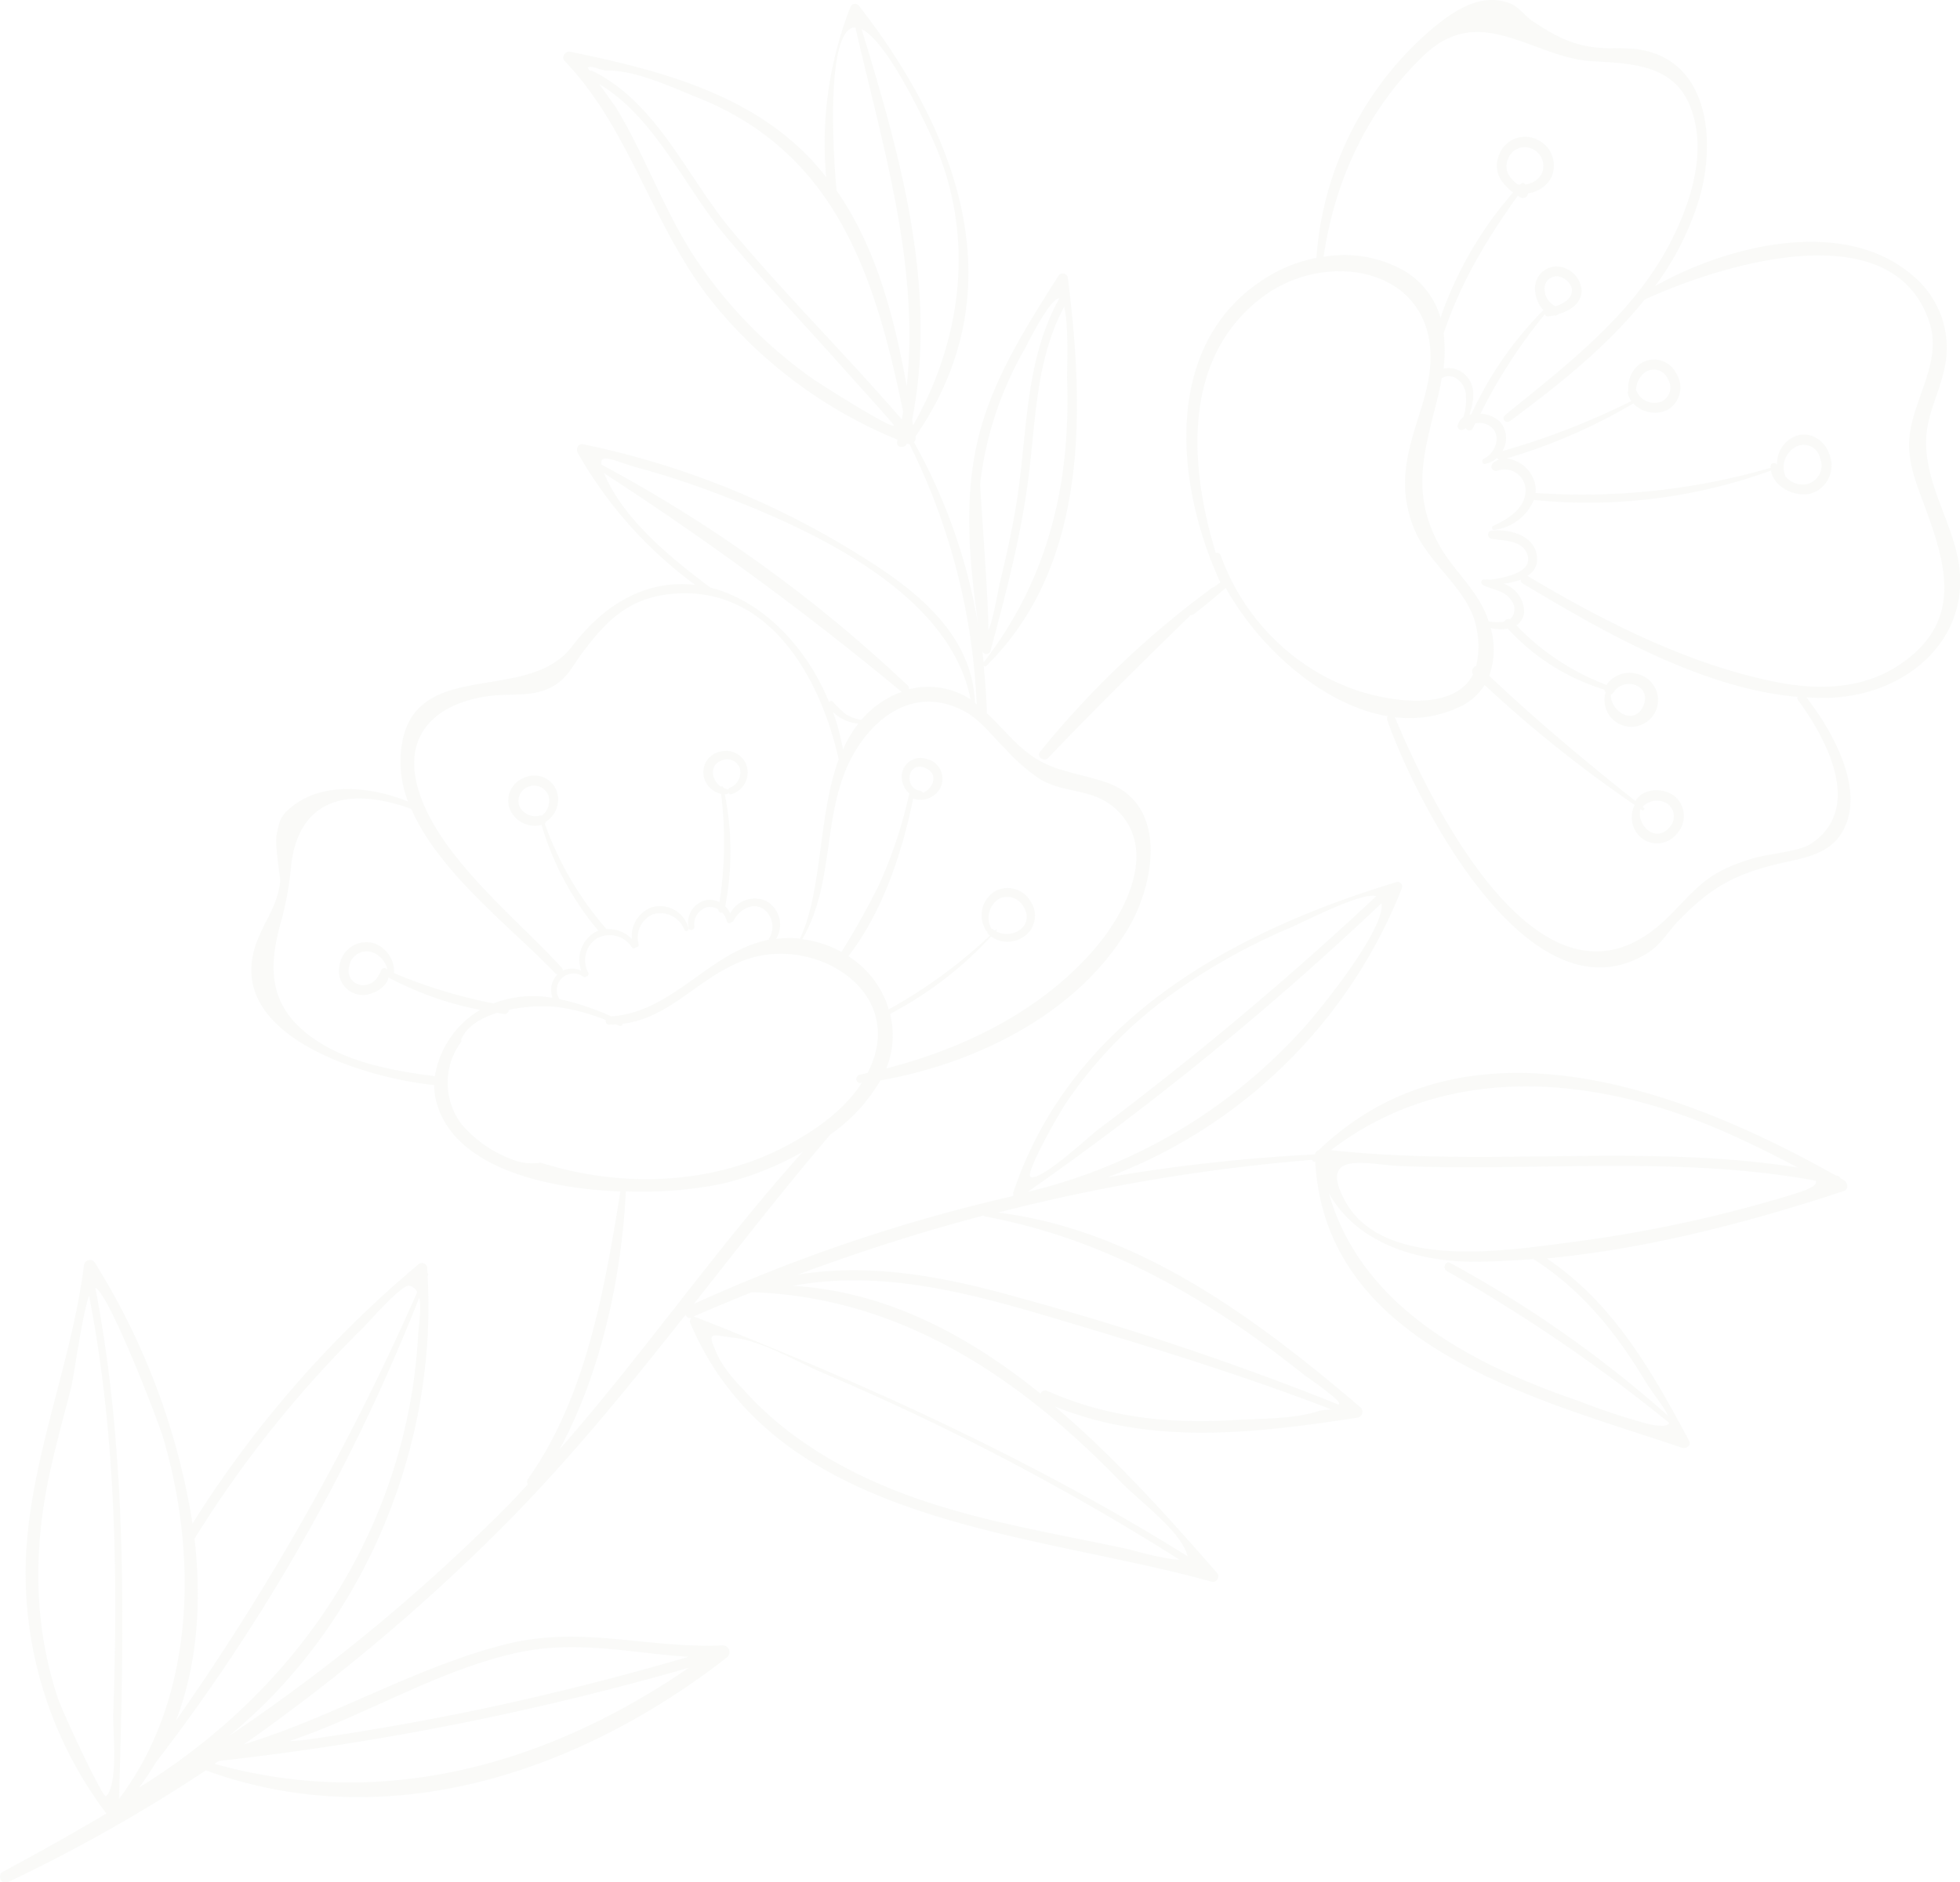 <svg xmlns="http://www.w3.org/2000/svg" xmlns:xlink="http://www.w3.org/1999/xlink" width="279" height="268" viewBox="0 0 279 268">
  <defs>
    <clipPath id="clip-path">
      <rect id="Rectangle_38" data-name="Rectangle 38" width="279" height="268" transform="translate(239 268) rotate(180)" fill="#fff"/>
    </clipPath>
  </defs>
  <g id="footer-shape-1" transform="translate(40)" opacity="0.1" clip-path="url(#clip-path)">
    <path id="Path_96" data-name="Path 96" d="M-39.559,266.477q7.472-4,14.7-8.273a56.94,56.94,0,0,1-11.5-34.611c.147-14.874,6.468-28.83,8.313-43.474a.857.857,0,0,1,1.519-.393,99.538,99.538,0,0,1,13.932,37.183,156.872,156.872,0,0,1,32.209-36.937.748.748,0,0,1,1.192.507c.016.263.016.508.033.77a.233.233,0,0,1,.114.262,1.288,1.288,0,0,0-.082.23c1.372,24.636-9.277,49.878-28.289,65.423a259.763,259.763,0,0,0,39.934-33.039c.9-.918,1.748-1.868,2.613-2.785a.751.751,0,0,1,.065-.835c8.248-11.647,10.878-27.044,13.115-40.869-11.433-.443-24.238-3.784-26.312-13.252a9.262,9.262,0,0,1-.2-1.9C12.3,153.566-8.9,147.456-3.3,133.713c1.192-2.9,2.858-5.028,3.185-8.239.049-.459-.817-5.176-.506-6.667.408-1.982.523-2.637,2.2-3.98,4.492-3.62,11.466-2.769,16.5-.705a15.86,15.86,0,0,1-1.062-6.372c.768-14.791,17.852-7.092,24.4-15.709,5.357-7.027,11.613-9.468,17.542-8.763A60,60,0,0,1,42.253,64.506c-.31-.524-.016-1.409.735-1.261A119.785,119.785,0,0,1,79.182,77.119c8.738,5.16,19.208,11.777,19.6,22.982.082.065.163.114.245.18a91.932,91.932,0,0,0-9.571-37.053.76.76,0,0,1-.278-.049.232.232,0,0,0-.1-.033c-.278.786-1.568.606-1.372-.262a1.386,1.386,0,0,1,.065-.278A66.05,66.05,0,0,1,61.706,43.375c-8.738-10.631-11.825-24.8-21.347-34.71-.49-.508.114-1.441.768-1.31,12.233,2.523,25.136,5.766,34.087,15.086.849.885,1.633,1.818,2.385,2.768A53.243,53.243,0,0,1,81.076.95.692.692,0,0,1,82.252.8C96.511,19.132,104.71,41.344,90.3,62.164a.783.783,0,0,1-.2.786,80.271,80.271,0,0,1,9.2,26.389c-1.241-8.665-2.14-17.527-.245-26.143,1.96-8.829,6.876-16.446,11.645-23.981a.736.736,0,0,1,1.307.36c2.368,18.821,2.973,40.9-11.613,55.235a.259.259,0,0,1-.375-.016c.228,2.195.392,4.423.457,6.667,0,.017-.016.049-.016.066,1.355,1.261,2.6,2.67,3.887,3.947,4.426,4.407,7.448,4.079,12.919,5.848,9.1,2.949,7.187,14.448,3.251,21-7.252,12.072-21.625,19.116-35.2,21.507a24.2,24.2,0,0,1-7.121,7.7c-6.7,7.863-13.034,16-19.42,24.112a237.664,237.664,0,0,1,45.34-15.332c.033-.016.033-.049.082-.049.033,0,.065-.016.1-.016a.68.68,0,0,1-.049-.508c8.15-24.227,30.543-36.741,53.621-43.867l.147-.049c.229-.066.457-.147.686-.213a.667.667,0,0,1,.849.868,72.324,72.324,0,0,1-41.91,41.148,249.112,249.112,0,0,1,29.448-3.26c.033-.033.066-.065.1-.1a.81.81,0,0,1,.523-.508c20.972-20.115,51.563-8.8,73.564,3.587l.245.049a.688.688,0,0,1,.473.361c.147.082.311.164.458.262.571.328.751,1.327-.017,1.572-13.523,4.456-27.9,8.223-42.253,9.583,9.473,6.388,14.945,16,20.269,26,.327.622-.441,1.146-.98.966-20.432-6.912-50.746-14.136-52.249-40.705a.532.532,0,0,1-.457-.295,266.332,266.332,0,0,0-44.671,7.5c19.877,2.523,36.651,15.021,51.547,27.716a.849.849,0,0,1-.408,1.49c-14.471,2.212-29.236,4.03-43.07-1.588,8.509,7.207,16.136,15.758,23.111,23.718.424.475-.082,1.426-.735,1.245-25.872-7.24-62.1-7.977-74.315-36.921a.515.515,0,0,1,.278-.655.745.745,0,0,1-.915-.443c-8.607,10.893-17.346,21.639-27.276,31.434a275.62,275.62,0,0,1-35.557,29.7c12.609-3.833,24.009-10.778,36.8-14.12,11.123-2.916,20.253.524,31.261.049a.965.965,0,0,1,.686,1.7c-21.037,16.4-48.3,25.553-74.2,16.1a227.326,227.326,0,0,1-28.289,15.971C-39.9,268.344-40.425,266.935-39.559,266.477ZM47.757,15.43c4.181,6.913,6.795,14.644,11.27,21.409A64.907,64.907,0,0,0,75.8,54.006c.735.508,11.041,7.093,11.449,6.569.082-.1-5.929-6.7-6.566-7.437C74.87,46.586,68.81,40.23,63.192,33.5c-5.765-6.912-9.963-16.79-17.885-21.524C46.353,13.432,47.545,15.086,47.757,15.43Zm33.6-11.483c-3.887,1.261-2.679,19.067-2.27,23.178,5.635,8.108,8.232,18.068,9.979,27.847,1.829-17.347-3.4-34.022-7.3-51.041A1.637,1.637,0,0,0,81.354,3.948ZM92.918,20.2c-1.094-2.473-6.55-14.3-10.273-16.053,5.5,18,10.861,36.84,7.2,55.6.049.278.082.557.131.819C97.018,48.158,98.814,33.547,92.918,20.2ZM88.557,58.625C84.637,39.673,79.2,21.9,59.452,13.956c-3.757-1.507-9.1-4.03-13.115-3.9-.588.016-2.45-.884-2.679-.393,0,0,.114.164.294.409a.557.557,0,0,1,.392.033c9.261,4.587,13.409,15.054,19.8,22.7,7.742,9.271,16.349,17.773,24.238,26.929C88.426,59.346,88.492,58.986,88.557,58.625Zm17.509-9.271A49.6,49.6,0,0,0,99.533,68.83c-.065.622,1.47,20.606,1.094,20.869.539-.377,1.617-6.437,1.666-6.618.9-3.669,1.715-7.339,2.336-11.073,1.666-10.074,1.11-20.426,6.157-29.518C109.48,42.294,105.592,50.206,106.066,49.354ZM100.023,94.3C109.2,82.41,112.387,69.027,111.9,54.121c-.049-1.556.277-7.764-.425-10.451-3.936,7.453-4,15.479-5,23.719C105.445,75.972,103.24,84.31,101,92.648a.6.6,0,0,1-1.176-.016C99.908,93.188,99.957,93.745,100.023,94.3Zm114.151,71.026c-3.43-1.77-6.909-3.457-10.486-4.947-17.982-7.453-38.3-8.813-54.225,3.374,22.1,2.441,44.474-1,66.442,2.473C215.415,165.966,214.844,165.672,214.174,165.328Zm-30.9,11.58a192.047,192.047,0,0,0,30.657-6.47c3.365-1,4.818-1.556,4.541-2.326-16.268-3-32.715-1.916-49.2-1.916-3.381,0-6.762-.033-10.127-.18-4.295-.181-11.531-2.343-7.774,4.8C156.666,180.9,174.207,178.088,183.272,176.908Zm1.486,22.573a95.129,95.129,0,0,0,9.784,3.243c1.976.442,2.858.328,3.054-.147a232.63,232.63,0,0,0-31.637-21.606c-.686-.377-.212-1.54.49-1.147a165.6,165.6,0,0,1,31,21.753c-.572-1.261-2.238-3.227-3.446-5.241-4.116-6.815-8.983-12.777-15.745-17.085-2.614.213-5.211.36-7.824.393-8.591.1-17.264-2.572-21.282-9.779C153.742,186.049,169.389,194.223,184.758,199.481Zm-41.143-67.373a86.721,86.721,0,0,0-15.7,8.649,61.274,61.274,0,0,0-16.447,16.708c-.67,1.032-5.749,9.845-4.736,10.123,1.649.459,8.231-5.766,9.7-6.863A476.577,476.577,0,0,0,155.9,127.6C153.922,126.915,145.412,131.355,143.615,132.108Zm2.5,13.629c2.254-2.6,11.074-13.514,10.535-17.134a437.7,437.7,0,0,1-50.338,41.082A76.622,76.622,0,0,0,146.114,145.737ZM18.538,115.171c-8.232-2.982-15.778-1.982-17.068,7.78a46.9,46.9,0,0,1-1.323,7.781c-1.813,6.159-2.189,11.7,3.283,16.217,5.08,4.193,12.135,5.454,18.473,6.273a13.471,13.471,0,0,1,6.207-9.3c.082-.049.163-.082.245-.131a46.76,46.76,0,0,1-13.05-4.619c-.31,1.491-2.3,2.49-3.658,2.49A3.4,3.4,0,0,1,8.313,137.6a3.864,3.864,0,0,1,4.639-3.374,4.228,4.228,0,0,1,3.136,4.325,72.363,72.363,0,0,0,14.144,4.308,15.787,15.787,0,0,1,8.428-.787,3.14,3.14,0,0,1,.7-3.341.592.592,0,0,1-.343-.18C33.155,132.37,22.474,124.278,18.538,115.171ZM13.131,135.63a2.519,2.519,0,0,0-3.43,2.031,2.022,2.022,0,0,0,2.14,2.588c1.388-.115,1.911-.983,2.417-2.113a.5.5,0,0,1,.9-.049A3.447,3.447,0,0,0,13.131,135.63ZM56.316,84.507c-6.4.377-9.784,3.522-13.442,8.469-1.519,2.048-2.221,3.817-4.622,4.98-2.042,1-4.426.917-6.631.983-7.627.279-14.683,4.308-12.135,13.268,2.744,9.615,13.867,18.346,20.482,25.57a.478.478,0,0,1,.147.409,3.262,3.262,0,0,1,2.63.017,4.538,4.538,0,0,1,1.829-5.406,3.909,3.909,0,0,1,.6-.278,41.746,41.746,0,0,1-8.085-15.07,3.864,3.864,0,0,1-4.492-2.179,3.444,3.444,0,0,1,2.042-4.537,3.384,3.384,0,0,1,4.59,1.851,3.728,3.728,0,0,1-1.5,4.39.559.559,0,0,1-.18.294,46.688,46.688,0,0,0,8.787,15.021,4.61,4.61,0,0,1,3.61,1.393,4.346,4.346,0,0,1,2.875-4.521,4.188,4.188,0,0,1,5.194,3.046c.1.361-.474.475-.6.148a3.671,3.671,0,0,0-4.475-2.179,3.607,3.607,0,0,0-2.025,4.292c.049.262-.18.409-.408.393a.321.321,0,0,1-.555.016,3.8,3.8,0,0,0-4.933-1.31,3.716,3.716,0,0,0-1.274,4.93.346.346,0,0,1-.278.508.3.3,0,0,1-.425.066,2.364,2.364,0,0,0-3.4,3.178,37.013,37.013,0,0,1,7.366,2.457c8.885-.623,13.981-9.272,22.442-10.91a.285.285,0,0,1,.016-.164,3.152,3.152,0,0,0-.833-4.242c-1.666-1.016-3.463.246-4.23,1.72a.386.386,0,0,1-.31.2.351.351,0,0,1-.621-.147,2.712,2.712,0,0,0-.7-1.245c-.261.049-.539-.082-.506-.409a2.142,2.142,0,0,0-1.535-.361,2.481,2.481,0,0,0-1.878,2.785c.033.459-.686.688-.817.213a3.285,3.285,0,0,1,2.45-3.981,2.983,2.983,0,0,1,1.927.279,56,56,0,0,0,.229-15.414,3.217,3.217,0,0,1-2.483-2.588,3,3,0,0,1,2.483-3.457,3.091,3.091,0,0,1,3.675,2.13,3.254,3.254,0,0,1-2.2,3.964.365.365,0,0,1-.425-.213.35.35,0,0,1-.278.213h-.245a41.3,41.3,0,0,1,.065,15.955,3.243,3.243,0,0,1,.7,1,3.98,3.98,0,0,1,5.145-1.753,3.873,3.873,0,0,1,1.4,5.389,15.581,15.581,0,0,1,3.169-.065c.114.016.212.032.31.049a.119.119,0,0,1-.016-.148c3.169-6.961,2.515-17.428,5.439-25.389C76.879,96.825,69.758,83.7,56.316,84.507ZM37.059,116.1h.114a2.734,2.734,0,0,0,.931-2.735,2.208,2.208,0,0,0-4.23,1.261,2.5,2.5,0,0,0,2.973,1.491c.033-.017.049,0,.082-.017A.356.356,0,0,1,37.059,116.1Zm25.92-3.931a2.022,2.022,0,0,0,.441.164.316.316,0,0,1,.212.131.479.479,0,0,1,.245-.3,2.353,2.353,0,0,0,1.421-2.834,1.916,1.916,0,0,0-2.548-1.064c-1.862.638-1.486,2.866-.114,3.734a.217.217,0,0,1,.343.131ZM46.4,68.306c2.972,6.159,9.293,11.27,14.716,15.349,7.154,1.8,13.556,8.108,16.9,16.3a.365.365,0,0,1,.555-.049,13.221,13.221,0,0,0,1.813,1.769,5.7,5.7,0,0,0,2.221.819,13.853,13.853,0,0,1,4.018-3.227,11.321,11.321,0,0,1,1.731-.753,447.171,447.171,0,0,0-42.4-31.156C46.091,67.6,46.222,67.93,46.4,68.306ZM80,106.7a17.505,17.505,0,0,1,2.172-3.669,5.833,5.833,0,0,1-3.593-1.655A34.034,34.034,0,0,1,80,106.7ZM61.216,69.961c-3.4-1.278-6.86-2.392-10.355-3.342-3.071-.819-5.521-2.277-5.243-.475A203.24,203.24,0,0,1,89.194,97.578a.588.588,0,0,1,.18.557,11.031,11.031,0,0,1,8.755,1.425c.016,0,.016.016.033.016C95.074,84,74.707,75.022,61.216,69.961Zm54.6,65.128c4.72-5.487,9.114-14.6,2.809-20.082-3.267-2.834-6.991-1.949-10.649-4.112a27.223,27.223,0,0,1-5-4.406c-1.895-1.851-3.479-4.1-5.9-5.324-6.827-3.5-12.674.819-15.778,6.553-4.328,7.993-2.385,17.854-7.056,25.93-.016.033-.049.049-.065.065a15.534,15.534,0,0,1,5.6,1.819,108.938,108.938,0,0,0,5.341-9.55,65.717,65.717,0,0,0,4.3-12.941c0-.016.033-.033.033-.049a3.272,3.272,0,0,1-1.094-2.555,2.679,2.679,0,0,1,3.561-2.375,2.9,2.9,0,0,1,1.96,4.078,3.2,3.2,0,0,1-3.887,1.556c-1.568,7.683-4.345,16.152-9.228,22.442a13.653,13.653,0,0,1,5.374,6.47,9.547,9.547,0,0,1,.359,1.1,70.656,70.656,0,0,0,14.406-10.5c-.082-.082-.18-.148-.262-.23a.441.441,0,0,1-.1-.36.222.222,0,0,1-.147-.1,4.012,4.012,0,0,1,1.225-5.619,3.773,3.773,0,0,1,5.1,1.458,3.607,3.607,0,0,1-.865,4.914,4.062,4.062,0,0,1-4.786.066,53.066,53.066,0,0,1-14.34,11.007h-.033a12.444,12.444,0,0,1-.539,7.781C97.279,149.258,108.206,143.918,115.817,135.089ZM90.974,112.583a.43.43,0,0,1,.376.294c1.535-.557,2.336-2.833.261-3.57C89.1,108.389,88.671,112.271,90.974,112.583Zm10.894,19.9c-.032.033-.065.065-.1.1,2.271,1.278,5.6-.721,3.937-3.456a2.651,2.651,0,0,0-3.365-1.229,3.171,3.171,0,0,0-1.258,4.243c.017.033,0,.049,0,.082a.351.351,0,0,1,.245.065,3.193,3.193,0,0,0,.294.213.769.769,0,0,0,.115-.114C101.819,132.321,101.934,132.4,101.868,132.485ZM82.693,154.156a.558.558,0,0,0-.163.033c-.768.1-.866-1.016-.131-1.18l1.078-.245a4.611,4.611,0,0,0,.261-.492c5.308-11.237-7.774-19.1-17.509-15.659-6.713,2.358-10.665,8.3-17.607,9.156a.318.318,0,0,1-.457.279c-.147-.066-.31-.131-.474-.2-.343.017-.686.033-1.029.033-.359,0-.49-.36-.441-.655a29.425,29.425,0,0,0-6.778-1.835,22.56,22.56,0,0,0-7.023.393.565.565,0,0,1-.637.59c-.343-.049-.686-.1-1.029-.164-2.3.721-4.328,1.917-5.112,3.817a1.617,1.617,0,0,1,.033.278,9.755,9.755,0,0,0,.049,11.778,17.248,17.248,0,0,0,6.941,4.9,7.868,7.868,0,0,0,4.3.556c1.666.508,3.332.967,5.014,1.311,10.045,2.064,20.857,1.13,29.971-3.718C75.981,161,80.146,158.087,82.693,154.156Zm67.929,45.685c.131-.59-4.687-3.849-5.161-4.226-13.589-10.828-28.125-19.247-45.357-22.441-.065-.017-.1-.066-.147-.1-8.9,2.343-17.672,5.16-26.345,8.387,10.731-1.7,21.216.393,31.784,3.391a417.79,417.79,0,0,1,45.177,15.135C150.573,199.939,150.606,199.907,150.622,199.841Zm-14.912,2.342c3.626-.229,8.559-.114,12.054-1.31a9.257,9.257,0,0,1,1.8-.18c-11.94-4.619-24.108-8.4-36.358-12.073-13.2-3.947-26.606-8.075-40.326-5.552,13.3.819,24.924,7.027,35.247,15.364a.7.7,0,0,1,.964-.393C117.6,201.823,126.466,202.757,135.71,202.183ZM62.375,193.42a19.864,19.864,0,0,0,3.234,4.177c6.795,7.731,16.039,12.76,25.659,16.02,9.637,3.26,19.714,4.865,29.628,7.011a47.761,47.761,0,0,0,5.978,1.359c.408.033.735.066,1.062.1a353.283,353.283,0,0,0-50.583-26.52c-3.887-1.638-8.754-4.636-12.952-5.111C61.15,190.1,60.4,189.243,62.375,193.42Zm-3.446-5.93c24.385,9.583,47.888,20.23,70.15,34.1-.033-.1-.082-.18-.114-.295-1.062-3.456-6.876-7.666-9.457-10.336-14.422-14.889-31.327-26.274-52.494-26.978q-4.165,1.671-8.314,3.472A.979.979,0,0,1,58.929,187.49Zm15.353-23.506A44.186,44.186,0,0,1,62.9,168.522a58,58,0,0,1-13.818,1.1c-.555,11.958-3.5,25.783-9.424,36.725C51.677,192.65,62.114,177.515,74.282,163.984ZM18.26,183.051c-1.062-.229-5.945,5.373-6.582,6a160.9,160.9,0,0,0-23.911,29.895c-.016.032-.049.049-.082.082,1.045,8.992.441,17.936-2.63,25.93a354.233,354.233,0,0,0,34.332-60.985A1.57,1.57,0,0,0,18.26,183.051Zm15.173,52.3c-11.319,2.555-21.331,8.862-32.209,12.531,1.045-.066,1.96-.115,2.483-.2q8.82-1.253,17.574-2.915C33.662,242.43,45.9,239.416,58,235.894,49.783,235.37,41.992,233.421,33.433,235.354Zm24.614,2.1a404.383,404.383,0,0,1-66.9,13.268c-.2.131-.408.278-.6.409C14.569,257.861,37.99,251.226,58.047,237.451ZM17.247,204.9a76.015,76.015,0,0,0,2.254-14.6c.082-1.54.523-3.932.18-5.553a271.545,271.545,0,0,1-37.517,66.209A38.074,38.074,0,0,1-20.2,254.5C-1.944,243.233,11.857,226.1,17.247,204.9Zm-33.989-.082c-.768-2.6-7.66-20.459-9.685-21.491,4.606,24.062,4.1,48.42,3.365,72.794C-12.217,241.791-11.825,221.627-16.742,204.821Zm-7.137,39.329c.67-20.017.376-39.985-3.446-59.69-1.062,3.194-2.189,11.777-2.581,13.252-1.111,4.291-2.3,8.567-3.2,12.924-2.14,10.45-2.042,20.885,1.323,31.073.768,2.31,6.452,14.333,6.844,14.022C-23.112,254.257-23.945,246.3-23.879,244.15Z" fill="#c8cebc"/>
    <path id="Path_97" data-name="Path 97" d="M108.075,107a132.626,132.626,0,0,1,24.467-23.31.271.271,0,0,1,.179-.049c.343-.246.67-.492,1.013-.737-.016-.016-.049-.033-.065-.065-6.468-14.087-8.4-34.53,7.153-43.654a21.19,21.19,0,0,1,6.566-2.473A47.228,47.228,0,0,1,163.215,4.652C166.22,2.047,170.222-1,174.468.311c1.862.573,2.271,1.769,3.773,2.752,3.871,2.555,6.435,3.735,10.927,3.817a30.6,30.6,0,0,1,3.675.1c10.437,1.294,11.482,13.039,9.032,21.344a40.485,40.485,0,0,1-6.272,12.4c10.535-5.93,26.9-9.828,36.57-1.573a13.347,13.347,0,0,1,4.622,13.285c-1,4.619-3.136,7.4-2.515,12.367.62,5.078,3.1,9.075,4.263,13.956,2.793,11.777-6.926,20.23-18.114,20.59-1.094.033-2.188,0-3.283-.049,3.741,4.783,8.869,13.825,4.737,19.706-2.009,2.866-5.815,3.259-8.9,4.013-6.419,1.572-9.67,3.538-14.129,8.157-1.649,1.72-2.4,3.375-4.573,4.669-16.741,9.959-32.862-22-36.814-33.334a.558.558,0,0,1,.081-.541c-9.489-1.589-18.554-10.107-23.062-18.264-1.486,1.278-2.989,2.555-4.557,3.735a.661.661,0,0,1-.441.131c-6.843,6.7-13.638,13.366-20.253,20.311C108.6,108.553,107.47,107.734,108.075,107ZM230.327,94.679c9.277-6.159,6.7-14.366,3.512-22.965-.98-2.637-2.042-5.34-2.091-8.19-.1-5.963,4.9-11.532,2.907-17.609-5.161-15.856-29.579-8.3-40.538-3.26-5.39,6.732-12.429,12.3-19.224,17.33a.549.549,0,0,1-.67-.868c8.64-7.044,17.869-14.005,23.259-24.047,2.613-4.881,4.9-11.27,3.936-16.9-1.47-8.583-7.579-9.091-14.6-9.435-8.64-.426-16.055-8.632-24.189-.8-8,7.7-12.609,17.724-14.226,28.633a17.247,17.247,0,0,1,11.27,1.867,11.313,11.313,0,0,1,5.373,6.8A53.928,53.928,0,0,1,175.383,27.4c-1.731-1.294-2.94-3.08-1.976-5.389a3.938,3.938,0,0,1,5.488-2.1,4.074,4.074,0,0,1,1.943,5.324,4.4,4.4,0,0,1-3.332,2.293.731.731,0,0,1-1.094.573c-.131-.066-.245-.164-.359-.229-4.41,6.159-8.118,12.318-10.551,19.591a20.748,20.748,0,0,1-.017,5.029,3.347,3.347,0,0,1,3.267,1.065c1.421,1.54,1.029,3.637.424,5.471.082-.016.18-.033.262-.049A51.714,51.714,0,0,1,179.7,44.145a4.482,4.482,0,0,1-1.192-2.867,3.1,3.1,0,0,1,3.136-3.342,3.7,3.7,0,0,1,3.495,3.391c0,1.884-1.65,2.916-3.316,3.407a.529.529,0,0,1-.359.2,1.256,1.256,0,0,1-.245-.033q-.441.1-.833.147a.483.483,0,0,1-.49-.295,75.18,75.18,0,0,0-9.147,14.136A4.425,4.425,0,0,1,173.472,60a3.543,3.543,0,0,1,.392,4.226A106.776,106.776,0,0,0,192.222,57.1a3.045,3.045,0,0,1-.473-.95.628.628,0,0,1,.049-.524,4.232,4.232,0,0,1,1.437-3.653,3.513,3.513,0,0,1,5.357,1.163,3.673,3.673,0,0,1-1.4,5.307,4.217,4.217,0,0,1-4.28-.623c-.016-.016-.049,0-.065-.016a.273.273,0,0,1-.065-.082c-.1-.082-.2-.18-.294-.278a78.557,78.557,0,0,1-18.048,7.83,4.735,4.735,0,0,1,4.116,3.833,4.012,4.012,0,0,1,.016,1.081A96.171,96.171,0,0,0,212.051,66.6a1.108,1.108,0,0,1-.017-.229c.033-.524.637-.541.931-.246a4.173,4.173,0,0,1,2.221-3.849c2.238-1.163,4.606.311,5.276,2.572a4.173,4.173,0,0,1-2.76,5.438c-2.189.524-5.243-.917-5.6-3.292a76.322,76.322,0,0,1-33.7,4.193c-.017,0-.033-.016-.049-.016a7.091,7.091,0,0,1-5.652,4.275.3.3,0,0,1-.147-.573c1.96-.917,4.312-2.277,4.59-4.685a3,3,0,0,0-3.985-3.178.639.639,0,0,1-.621-1.1,3.034,3.034,0,0,1,.833-.475.685.685,0,0,1-.294-.229,3.6,3.6,0,0,1-1.666.852c-.441.082-.572-.573-.2-.754,1.666-.737,2.63-3.358.931-4.6a2.729,2.729,0,0,0-2.074-.442c-.017,0-.033.016-.066.016-.114.229-.228.442-.343.688a.552.552,0,0,1-1,0,3.532,3.532,0,0,1-.425.229.556.556,0,0,1-.751-.59,2.088,2.088,0,0,1,.833-1.228,8.139,8.139,0,0,0,.294-3.587c-.31-1.507-1.96-2.867-3.381-1.933-.13.77-.294,1.556-.473,2.31-1.83,7.584-4.018,13.514-.115,21.016,2.091,4.03,5.815,6.782,7.252,11.237,0,.016.016.033.016.066a8.267,8.267,0,0,0,2.205.033.7.7,0,0,1,.833-.36c.017-.016.049-.033.066-.049a1.939,1.939,0,0,0,.2-2.49c-.882-1.523-2.7-1.622-4.116-2.326-.343-.164-.327-.786.114-.786a5.291,5.291,0,0,1,.882.033c1.748-.246,6.027-.917,5.374-3.391-.6-2.293-3.332-2.129-5.162-2.441a.59.59,0,0,1,.017-1.163c2.58-.262,6.19.672,6.468,3.768a2.682,2.682,0,0,1-1.389,2.67.059.059,0,0,1,.049.016c10.372,6.208,21.886,12.089,33.761,14.759C217.7,98.282,224.643,98.463,230.327,94.679Zm-54.258-68.4a2.176,2.176,0,0,0,.327,0l.147-.147a.318.318,0,0,1,.539.131,3.038,3.038,0,0,0,2.27-1.343,2.641,2.641,0,0,0-1.209-3.7,2.511,2.511,0,0,0-3.511,1.507C174.027,24.292,174.926,25.406,176.069,26.274Zm5.357,17.33c1.078-.393,2.172-.95,2.319-2.08.147-1.114-1.061-2.113-2.09-2.195a1.759,1.759,0,0,0-1.764,2.113A2.678,2.678,0,0,0,181.426,43.6Zm11.45,11.941a.7.7,0,0,1,.081.115,2.762,2.762,0,0,0,3.463,1.54,2.2,2.2,0,0,0,1-3.227,2.169,2.169,0,0,0-3.332-.917A3.408,3.408,0,0,0,192.876,55.546Zm21.265,12.269a3.171,3.171,0,0,0,3.087,1.1,2.715,2.715,0,0,0,1.862-3.653,2.383,2.383,0,0,0-3.381-1.687,3.286,3.286,0,0,0-1.568,4.177Zm-16.447,62.508c4.295-4.374,5.455-6.176,11.809-8.109,2.041-.622,6.565-1,8.133-2,7.971-5.078,2.042-15.463-1.682-20.525a.581.581,0,0,1-.1-.475c-13.736-1.212-27.848-9.4-39.117-16.151a.478.478,0,0,1-.245-.541,10.276,10.276,0,0,1-2.45.573,4.363,4.363,0,0,1,2.874,3.44,2.423,2.423,0,0,1-1.061,2.49,34.532,34.532,0,0,0,12.821,8.485,3.991,3.991,0,0,1,4.573-1.507,3.811,3.811,0,1,1-4.7,2.588.647.647,0,0,1-.163-.41A30.686,30.686,0,0,1,174.632,89.5a5.813,5.813,0,0,1-2.434-.082,11.153,11.153,0,0,1-.212,6.8c6.664,6.291,13.638,12.155,20.824,17.839a.626.626,0,0,1,.1-.213c1.209-1.687,3.888-1.687,5.439-.508a3.682,3.682,0,0,1,.359,5.356,3.58,3.58,0,0,1-5.079.59,3.813,3.813,0,0,1-.931-4.668,181.736,181.736,0,0,1-21.364-17.085,8.294,8.294,0,0,1-3.691,3.178,16.735,16.735,0,0,1-9.081,1.408C163.852,114.843,180.136,148.144,197.694,130.323Zm-3.74-29.895c1.192-2.948-2.875-4.177-4.3-1.8a.608.608,0,0,1-.359.262C189.25,101.411,192.745,103.393,193.954,100.428Zm-.229,14.906c-.065-.049-.147-.1-.212-.147-.6,2.31,2.156,4.865,4.083,2.654a2.256,2.256,0,0,0-.229-3.407,2.791,2.791,0,0,0-3.5.393c-.016.016-.049.016-.065.032.065.05.114.1.179.148C194.2,115.171,193.954,115.482,193.725,115.334ZM144.71,93.86a30.916,30.916,0,0,0,8.215,4.357c4.083,1.425,13.916,3.423,16.758-2.211a.783.783,0,0,1,.441-1.179,12.1,12.1,0,0,0,0-5.6c-1.029-5.111-6.419-8.714-8.575-13.366a16.908,16.908,0,0,1-1.339-9.746c.637-4.8,3.054-9.3,3.381-14.12.914-13.743-14.471-16.675-23.749-9.8-11.612,8.616-10.6,24.047-6.778,36.528a.562.562,0,0,1,.7.36A31.973,31.973,0,0,0,144.71,93.86Z" fill="#c8cebc"/>
  </g>
</svg>

